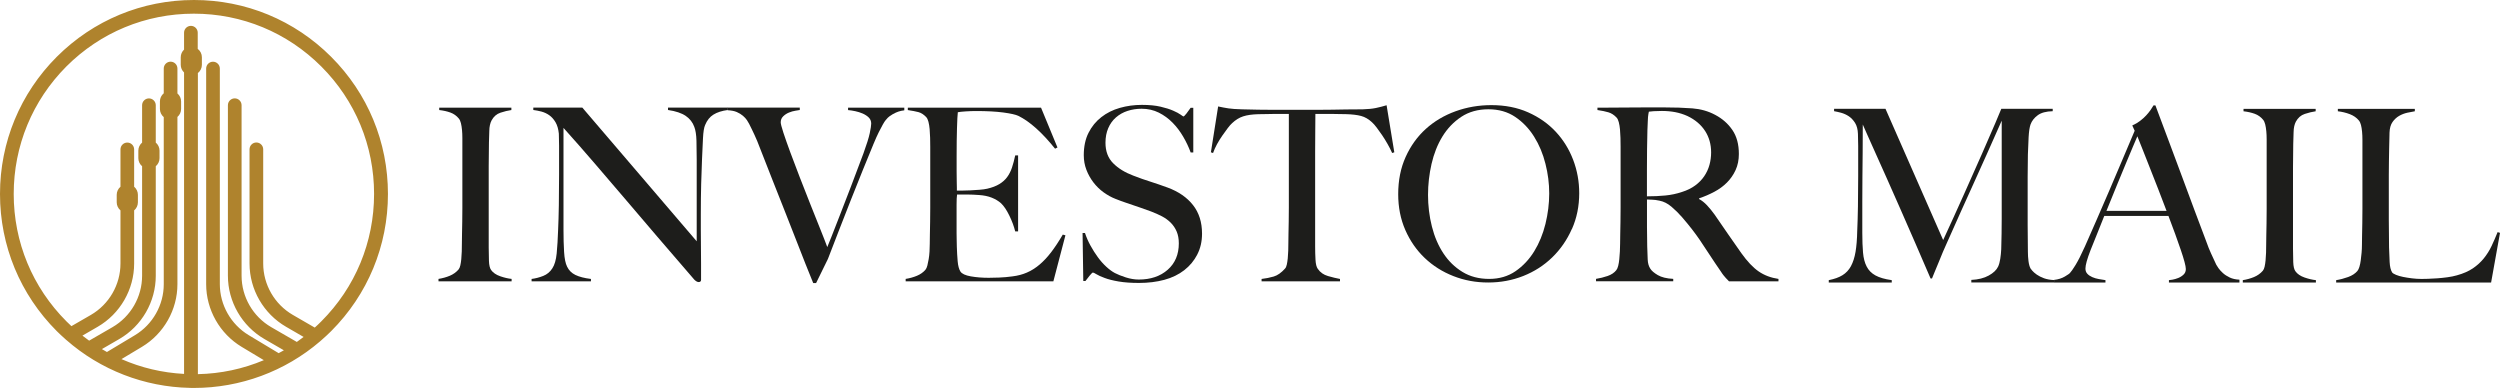 <?xml version="1.0" encoding="UTF-8"?>
<svg id="Layer_2" data-name="Layer 2" xmlns="http://www.w3.org/2000/svg" viewBox="0 0 625.48 97.06">
  <defs>
    <style>
      .cls-1 {
        fill: #af832d;
      }

      .cls-1, .cls-2 {
        stroke-width: 0px;
      }

      .cls-2 {
        fill: #1d1d1b;
      }
    </style>
  </defs>
  <g id="Layer_1-2" data-name="Layer 1">
    <g>
      <g>
        <path class="cls-2" d="M109.71,70.38v-.6c1.01-.16,1.94-.42,2.81-.78.86-.36,1.6-.88,2.2-1.57.2-.24.35-.58.45-1.03.1-.44.18-.97.24-1.57.06-.6.1-1.24.12-1.9.02-.66.03-1.32.03-1.96,0-.56,0-1.33.03-2.29.02-.97.04-2.02.06-3.17.02-1.15.03-2.32.03-3.53v-17.45c0-.72-.03-1.4-.09-2.02-.06-.62-.15-1.19-.27-1.69-.12-.5-.3-.9-.54-1.18-.56-.68-1.26-1.18-2.08-1.48-.83-.3-1.76-.51-2.81-.63v-.6h18.05v.6c-.85.12-1.75.34-2.72.66-.97.32-1.71.97-2.23,1.93-.36.68-.55,1.55-.57,2.6-.02,1.05-.05,2.03-.09,2.96,0,1.01-.01,2-.03,2.99-.02.99-.03,1.98-.03,2.99v20.22c0,1.17.02,2.29.06,3.38.04,1.09.22,1.85.54,2.29.48.68,1.25,1.21,2.29,1.57,1.05.36,1.99.58,2.84.66v.6h-18.29Z"/>
        <path class="cls-2" d="M178.5,28.67c-.91.56-1.6,1.43-2.08,2.6-.28.6-.46,1.72-.54,3.35-.08,1.63-.16,3.37-.24,5.22-.08,1.73-.15,3.77-.21,6.13-.06,2.35-.09,4.88-.09,7.58v3.86c0,1.41,0,2.85.03,4.32.02,1.47.03,2.93.03,4.38v3.92c0,.16-.05.29-.15.39-.1.1-.25.15-.45.15-.32,0-.68-.2-1.09-.6-3.42-3.94-6.54-7.57-9.36-10.87-2.82-3.3-5.5-6.45-8.06-9.45-2.56-3-5.06-5.93-7.52-8.78-2.46-2.86-5.05-5.82-7.79-8.87v25.48c0,2.05.05,3.9.15,5.55.1,1.65.35,2.88.75,3.68.44.93,1.14,1.62,2.08,2.08.95.46,2.24.8,3.89,1v.6h-14.85v-.6c.97-.12,1.93-.37,2.9-.75.97-.38,1.73-1.02,2.29-1.9.56-.85.93-2.09,1.09-3.74.16-1.65.28-3.62.36-5.92.08-1.73.14-3.77.18-6.13.04-2.35.06-4.88.06-7.58v-7.37c0-.8-.02-1.79-.06-2.96-.12-1.17-.4-2.12-.84-2.87-.44-.74-.97-1.33-1.57-1.75-.6-.42-1.26-.72-1.96-.91-.7-.18-1.38-.31-2.02-.39v-.6h12.26l28.62,33.45v-20.53c0-1.61-.02-3.15-.06-4.62-.04-1.47-.22-2.63-.54-3.47-.4-1.13-1.12-2.04-2.14-2.75-1.03-.7-2.51-1.2-4.44-1.48v-.6h14.97v.6c-1.49.2-2.69.58-3.59,1.15Z"/>
        <path class="cls-2" d="M223.48,28.49c-.78.48-1.24.81-1.36.97-.12.12-.29.31-.51.57-.22.26-.47.64-.75,1.15-.28.5-.61,1.14-1,1.9-.38.77-.82,1.73-1.3,2.9-.81,1.93-1.69,4.1-2.66,6.49-.97,2.4-1.95,4.86-2.96,7.4-1.01,2.54-2,5.08-2.99,7.64-.99,2.56-1.92,4.98-2.81,7.27l-2.96,6.04h-.72c-1.33-3.26-2.57-6.37-3.71-9.33-1.15-2.96-2.26-5.8-3.35-8.54-1.09-2.74-2.13-5.38-3.14-7.94-1.01-2.56-2.01-5.12-3.02-7.7-.28-.76-.54-1.43-.78-1.99-.24-.56-.47-1.09-.69-1.57-.22-.48-.44-.94-.66-1.39-.22-.44-.45-.91-.69-1.39-.12-.24-.3-.54-.54-.91-.24-.36-.57-.72-1-1.09s-.94-.67-1.54-.94c-.6-.26-1.37-.41-2.29-.45v-.66h18.05v.6c-.2.04-.56.1-1.09.18-.52.08-1.06.23-1.6.45-.54.22-1.03.53-1.45.94-.42.4-.63.91-.63,1.51,0,.36.22,1.22.66,2.57.44,1.35,1.02,2.98,1.72,4.89.7,1.91,1.5,4.01,2.38,6.28.88,2.27,1.76,4.51,2.63,6.7.87,2.19,1.68,4.24,2.45,6.13.76,1.89,1.37,3.44,1.81,4.65.2-.44.57-1.37,1.12-2.78.54-1.41,1.23-3.16,2.05-5.25.82-2.09,1.74-4.47,2.75-7.12,1.01-2.66,2.05-5.43,3.14-8.33.8-2.21,1.33-3.89,1.57-5.04.24-1.15.36-1.94.36-2.38,0-.6-.2-1.11-.6-1.51-.4-.4-.91-.73-1.51-1-.6-.26-1.24-.46-1.9-.6-.66-.14-1.26-.23-1.78-.27v-.6h14.07v.66c-1.05.12-1.96.42-2.75.91Z"/>
        <path class="cls-2" d="M263.54,70.38h-36.95v-.6c1.01-.16,1.94-.42,2.81-.78.87-.36,1.58-.86,2.14-1.51.2-.24.36-.59.48-1.06.12-.46.23-1,.33-1.6.1-.6.17-1.24.21-1.9.04-.66.06-1.32.06-1.96,0-.56,0-1.33.03-2.29.02-.97.04-2.02.06-3.17.02-1.15.03-2.32.03-3.53v-15.27c0-.72-.01-1.47-.03-2.23-.02-.76-.06-1.49-.12-2.17-.06-.68-.16-1.3-.3-1.84-.14-.54-.33-.94-.57-1.18-.6-.64-1.25-1.06-1.93-1.24-.68-.18-1.57-.35-2.66-.51v-.6h33.33l4.11,9.96-.6.3c-3.26-4.06-6.32-6.8-9.18-8.21-.68-.32-1.95-.6-3.8-.85-1.85-.24-4.1-.36-6.76-.36-.84,0-1.72.03-2.63.09-.91.06-1.56.13-1.96.21-.08.64-.15,1.97-.21,3.98-.06,2.01-.09,4.35-.09,7v3.86c0,1.05,0,1.9.03,2.57.02.66.03,1.18.03,1.54v.66h1.21c.6,0,1.3-.02,2.08-.06.78-.04,1.57-.09,2.35-.15.79-.06,1.44-.15,1.96-.27,1.21-.28,2.21-.66,3.02-1.15.8-.48,1.46-1.07,1.96-1.75.5-.68.91-1.48,1.21-2.38.3-.91.57-1.92.81-3.05h.72v19.02h-.72c-.32-1.29-.81-2.62-1.48-3.98-.66-1.37-1.36-2.39-2.08-3.08-.64-.56-1.42-1.03-2.32-1.39-.91-.36-1.96-.58-3.17-.66-.6-.04-1.11-.07-1.51-.09-.4-.02-.81-.03-1.21-.03h-2.78c-.08.56-.12,1.39-.12,2.48v7.24c0,.64,0,1.26.03,1.84.02.58.03,1.08.03,1.48.04,1.29.11,2.51.21,3.65.1,1.15.33,2,.69,2.57.36.56,1.23.97,2.6,1.21,1.37.24,2.86.36,4.47.36.68,0,1.56-.02,2.63-.06,1.07-.04,2.18-.14,3.35-.3,1.29-.16,2.48-.47,3.56-.94,1.09-.46,2.13-1.12,3.14-1.96,1.01-.84,1.98-1.88,2.93-3.11.94-1.23,1.92-2.71,2.93-4.44l.66.18-3.02,11.53Z"/>
        <path class="cls-2" d="M299.55,63.68c-.79,1.53-1.87,2.84-3.26,3.92s-3.05,1.89-4.98,2.41-4.05.78-6.34.78c-1.97,0-3.66-.12-5.07-.36-1.41-.24-2.58-.53-3.5-.88-.93-.34-1.62-.65-2.08-.94-.46-.28-.75-.42-.88-.42s-.38.24-.78.72c-.4.48-.76.95-1.09,1.39h-.54l-.18-12.01h.6c.36,1.09.82,2.14,1.39,3.17.56,1.03,1.18,1.99,1.84,2.9.66.91,1.37,1.7,2.11,2.38.74.68,1.46,1.21,2.14,1.57.68.36,1.59.72,2.72,1.09,1.13.36,2.21.54,3.26.54,2.98,0,5.39-.82,7.24-2.45,1.85-1.63,2.78-3.83,2.78-6.61,0-1.13-.18-2.11-.54-2.96-.36-.84-.86-1.58-1.48-2.2-.62-.62-1.36-1.16-2.2-1.6-.84-.44-1.75-.84-2.72-1.21-.97-.36-1.81-.66-2.54-.91s-1.4-.47-2.02-.69c-.62-.22-1.27-.44-1.93-.66-.66-.22-1.46-.51-2.38-.88-1.05-.4-2.05-.96-3.02-1.66-.97-.7-1.81-1.53-2.54-2.48-.72-.95-1.31-1.99-1.75-3.14-.44-1.15-.66-2.36-.66-3.65,0-2.17.4-4.05,1.19-5.61.79-1.57,1.86-2.88,3.2-3.92,1.34-1.05,2.88-1.82,4.64-2.32,1.75-.5,3.59-.75,5.52-.75,1.81,0,3.36.15,4.65.45,1.29.3,2.34.63,3.17,1,.82.36,1.45.69,1.87,1s.65.45.69.45c.12,0,.37-.24.75-.72.38-.48.73-.97,1.06-1.45h.66v11.17h-.66c-.48-1.33-1.11-2.65-1.87-3.95-.77-1.31-1.65-2.48-2.66-3.5-1.01-1.03-2.15-1.86-3.44-2.51-1.29-.64-2.72-.97-4.29-.97-1.25,0-2.43.18-3.53.54-1.11.36-2.07.91-2.9,1.63-.83.72-1.47,1.62-1.93,2.69-.46,1.07-.69,2.28-.69,3.65,0,2.13.64,3.84,1.93,5.13,1.28,1.29,2.95,2.31,5,3.08.8.32,1.55.6,2.26.84s1.4.47,2.08.69c.68.22,1.37.45,2.08.69.7.24,1.44.5,2.2.78,2.73,1.01,4.85,2.47,6.35,4.38,1.51,1.91,2.26,4.3,2.26,7.15,0,1.93-.39,3.66-1.18,5.19Z"/>
        <path class="cls-2" d="M348.3,38.27c-.32-.72-.7-1.48-1.15-2.26-.44-.78-.9-1.52-1.36-2.2-.46-.68-.92-1.32-1.36-1.9-.44-.58-.83-1.02-1.15-1.3-.85-.8-1.76-1.34-2.75-1.6-.99-.26-2.24-.41-3.77-.45-.77,0-1.43,0-1.99-.03-.56-.02-1.13-.03-1.69-.03h-3.98c0,1.01-.01,2.38-.03,4.11-.02,1.73-.03,3.54-.03,5.43v23.61c0,1.17.03,2.28.09,3.35.06,1.07.25,1.82.57,2.26.6.89,1.46,1.49,2.57,1.81,1.11.32,2.1.56,2.99.72v.6h-19.62v-.6c1.05-.12,2.05-.32,3.02-.6.97-.28,1.91-.95,2.84-1.99.2-.2.35-.53.45-1,.1-.46.18-.99.24-1.57.06-.58.1-1.22.12-1.9.02-.68.03-1.35.03-1.99,0-.56,0-1.31.03-2.23.02-.93.04-1.95.06-3.08.02-1.13.03-2.29.03-3.5v-23.42h-3.98c-.52,0-1.08.01-1.66.03-.58.02-1.26.03-2.02.03-1.53.04-2.79.22-3.77.54-.99.32-1.9.89-2.75,1.69-.32.28-.69.7-1.12,1.27-.42.56-.87,1.18-1.33,1.84-.46.66-.91,1.38-1.33,2.14-.42.76-.75,1.51-1,2.23l-.54-.18,1.81-11.47c.93.2,1.78.36,2.57.48.78.12,1.92.2,3.41.24,1.53.04,2.9.07,4.11.09,1.21.02,2.37.03,3.5.03h11.47c1.21,0,2.37,0,3.5-.03,1.13-.02,2.29-.04,3.5-.06,1.21-.02,2.58-.03,4.11-.03,1.33-.04,2.42-.15,3.29-.33.87-.18,1.76-.41,2.69-.69l1.93,11.77-.54.18Z"/>
        <path class="cls-2" d="M393.27,57.28c-1.21,2.74-2.85,5.11-4.92,7.12-2.07,2.01-4.49,3.56-7.24,4.65-2.76,1.09-5.68,1.63-8.78,1.63s-5.96-.53-8.69-1.6c-2.74-1.07-5.13-2.58-7.18-4.53-2.05-1.95-3.67-4.29-4.86-7-1.19-2.72-1.78-5.7-1.78-8.97,0-3.46.62-6.57,1.87-9.33,1.25-2.76,2.93-5.09,5.04-7,2.11-1.91,4.59-3.38,7.43-4.41,2.84-1.03,5.83-1.54,8.97-1.54,3.42,0,6.49.6,9.21,1.81,2.72,1.21,5.02,2.83,6.91,4.86,1.89,2.03,3.34,4.38,4.35,7.03,1.01,2.66,1.51,5.43,1.51,8.33,0,3.22-.6,6.2-1.81,8.94ZM386.66,40.98c-.62-2.5-1.57-4.76-2.84-6.79-1.27-2.03-2.85-3.68-4.74-4.95-1.89-1.27-4.13-1.9-6.7-1.9s-4.88.63-6.79,1.9c-1.91,1.27-3.48,2.91-4.71,4.92-1.23,2.01-2.13,4.3-2.72,6.85-.58,2.56-.88,5.14-.88,7.76s.32,5.37.97,7.91c.64,2.54,1.6,4.77,2.87,6.7,1.27,1.93,2.86,3.48,4.77,4.65,1.91,1.17,4.14,1.75,6.67,1.75s4.74-.64,6.61-1.93c1.87-1.29,3.43-2.95,4.68-4.98,1.25-2.03,2.18-4.32,2.81-6.85.62-2.54.94-5.07.94-7.61s-.31-4.93-.94-7.43Z"/>
        <path class="cls-2" d="M432.58,70.38c-.36-.36-.62-.63-.78-.81-.16-.18-.34-.39-.54-.63-.2-.24-.45-.59-.75-1.06-.3-.46-.78-1.16-1.42-2.08-.76-1.13-1.44-2.14-2.02-3.05-.58-.91-1.18-1.8-1.78-2.69-.6-.88-1.26-1.78-1.96-2.69-.7-.91-1.54-1.92-2.51-3.05-.81-.93-1.68-1.79-2.63-2.6-.95-.8-1.94-1.31-2.99-1.51-.76-.16-1.35-.24-1.75-.24-.36,0-.83-.02-1.39-.06v6.82c0,1.93.02,3.56.06,4.89.04,1.29.08,2.39.12,3.32.04.93.26,1.69.66,2.29.32.52.95,1.06,1.87,1.6.93.54,2.21.86,3.86.94v.6h-19.32v-.6c1.01-.16,1.97-.4,2.9-.72.93-.32,1.65-.8,2.17-1.45.2-.24.36-.6.48-1.09.12-.48.21-1.03.27-1.63s.11-1.25.15-1.93c.04-.68.06-1.35.06-1.99,0-.56,0-1.33.03-2.29.02-.97.04-2.02.06-3.17.02-1.15.03-2.32.03-3.53v-15.27c0-.72-.01-1.46-.03-2.2-.02-.74-.06-1.45-.12-2.11-.06-.66-.16-1.27-.3-1.81-.14-.54-.33-.94-.57-1.18-.6-.64-1.28-1.08-2.02-1.3-.74-.22-1.66-.41-2.75-.57v-.6h2.48c1.37,0,2.92,0,4.65-.03,1.73-.02,3.46-.03,5.19-.03h4.23c2.7,0,5.09.08,7.18.24,2.09.16,4,.7,5.73,1.63,1.77.93,3.2,2.18,4.29,3.77,1.09,1.59,1.63,3.59,1.63,6.01,0,1.49-.27,2.83-.81,4.01-.54,1.19-1.27,2.23-2.17,3.14-.91.91-1.96,1.68-3.17,2.32-1.21.64-2.48,1.19-3.8,1.63v.18c.68.36,1.35.89,1.99,1.57.64.69,1.27,1.45,1.87,2.29,1.05,1.53,2.18,3.18,3.41,4.95,1.23,1.77,2.32,3.34,3.29,4.71,1.49,2.09,2.94,3.62,4.35,4.59,1.41.97,3.06,1.59,4.95,1.87v.6h-12.38ZM426.6,32.77c-1.01-1.57-2.48-2.82-4.41-3.74-.97-.44-1.98-.76-3.05-.97-1.07-.2-2.18-.3-3.35-.3-.85,0-1.53.02-2.05.06-.52.04-.93.08-1.21.12-.04.24-.08.45-.12.63-.04.18-.07.41-.09.69-.02.28-.04.67-.06,1.18-.02.5-.05,1.22-.09,2.14-.04,1.41-.07,3-.09,4.77-.02,1.77-.03,3.48-.03,5.13v6.64c1.65,0,3.19-.07,4.62-.21,1.43-.14,2.81-.43,4.14-.88,1.29-.4,2.39-.95,3.32-1.63.93-.68,1.68-1.46,2.26-2.32.58-.86,1.02-1.8,1.3-2.81.28-1.01.42-2.05.42-3.14,0-2.01-.5-3.8-1.51-5.37Z"/>
      </g>
      <g>
        <path class="cls-1" d="M96.6,48.53c0-12.84-5-24.91-14.08-33.99C73.44,5.46,61.37.46,48.53.46S23.62,5.46,14.54,14.54C5.46,23.62.46,35.69.46,48.53s5,24.91,14.08,33.99c.71.71,1.45,1.39,2.2,2.05.04.04.08.08.13.11,8.53,7.49,19.28,11.67,30.7,11.89.08.01.15.02.23.02.05,0,.09,0,.14-.01.2,0,.39.01.59.01,11.59,0,22.54-4.08,31.24-11.55.05-.04.1-.07.14-.12.89-.77,1.77-1.57,2.61-2.41,9.08-9.08,14.08-21.15,14.08-33.99ZM78.85,82.54l-5.77-3.34c-4.72-2.73-7.65-7.81-7.65-13.27v-28.56c0-.69-.56-1.25-1.25-1.25s-1.25.56-1.25,1.25v28.56c0,6.34,3.41,12.26,8.9,15.43l4.99,2.88c-.81.65-1.65,1.27-2.5,1.85l-6.66-3.85c-4.72-2.73-7.65-7.82-7.65-13.27V26.32c0-.69-.56-1.25-1.25-1.25s-1.25.56-1.25,1.25v42.66c0,6.35,3.41,12.26,8.9,15.44l5.55,3.21c-.73.44-1.48.85-2.23,1.25l-7.73-4.64c-4.59-2.75-7.44-7.79-7.44-13.14V17.15c0-.69-.56-1.25-1.25-1.25s-1.25.56-1.25,1.25v53.95c0,6.23,3.32,12.08,8.65,15.29l6.32,3.79c-5.59,2.49-11.68,3.83-17.98,3.9V18.06c.62-.39,1.04-1.07,1.04-1.86v-1.88c0-.79-.42-1.47-1.04-1.86v-4.29c0-.69-.56-1.25-1.25-1.25s-1.25.56-1.25,1.25v4.44c-.5.4-.83,1.01-.83,1.71v1.88c0,.69.33,1.31.83,1.71v76.13c-6-.26-11.79-1.67-17.12-4.13l5.88-3.53c5.34-3.2,8.65-9.06,8.65-15.29V29.04c.55-.4.92-1.04.92-1.78v-1.88c0-.73-.36-1.38-.92-1.78v-6.46c0-.69-.56-1.25-1.25-1.25s-1.25.56-1.25,1.25v6.43c-.58.39-.96,1.06-.96,1.81v1.88c0,.75.38,1.41.96,1.81v42.03c0,5.35-2.85,10.39-7.44,13.14l-7.24,4.34c-.74-.4-1.46-.83-2.18-1.27l5.01-2.9c5.49-3.18,8.9-9.09,8.9-15.44v-27.62c.57-.4.94-1.05.94-1.79v-1.88c0-.74-.37-1.4-.94-1.79v-9.57c0-.69-.56-1.25-1.25-1.25s-1.25.56-1.25,1.25v9.57c-.57.4-.94,1.05-.94,1.79v1.88c0,.74.37,1.4.94,1.79v27.62c0,5.45-2.93,10.54-7.65,13.27l-6.08,3.52c-.84-.6-1.67-1.21-2.47-1.87l4.39-2.54c5.49-3.18,8.9-9.09,8.9-15.43v-13.52c.57-.4.94-1.05.94-1.79v-1.88c0-.74-.37-1.4-.94-1.79v-9.57c0-.69-.56-1.25-1.25-1.25s-1.25.56-1.25,1.25v9.57c-.57.4-.94,1.05-.94,1.79v1.88c0,.74.37,1.4.94,1.79v13.52c0,5.45-2.93,10.54-7.65,13.27l-5.14,2.97c-.51-.46-1-.93-1.49-1.42C7.71,72.14,2.97,60.7,2.97,48.53s4.74-23.61,13.35-32.22C24.92,7.7,36.36,2.97,48.53,2.97s23.61,4.74,32.22,13.35c8.61,8.61,13.35,20.05,13.35,32.22s-4.74,23.61-13.35,32.22c-.62.62-1.25,1.21-1.9,1.79Z"/>
        <path class="cls-1" d="M48.53,97.06c-.11,0-.23,0-.34,0h-.25c-.07.02-.3,0-.45-.02-11.35-.22-22.36-4.48-30.92-12-.05-.04-.11-.09-.16-.14-.84-.74-1.54-1.4-2.19-2.04C5.05,73.68,0,61.49,0,48.53S5.05,23.38,14.21,14.21C23.38,5.05,35.57,0,48.53,0s25.15,5.05,34.32,14.21c9.17,9.17,14.21,21.35,14.21,34.32s-5.05,25.15-14.21,34.32c-.77.77-1.61,1.54-2.63,2.43-.03.03-.09.08-.15.13-8.75,7.51-19.96,11.65-31.53,11.65ZM47.95,96.12h.58c11.36.01,22.34-4.05,30.94-11.42l.14-.12c1.01-.87,1.83-1.63,2.58-2.39,8.99-8.99,13.94-20.95,13.94-33.66s-4.95-24.67-13.94-33.66C73.2,5.88,61.25.93,48.53.93S23.86,5.88,14.87,14.87C5.88,23.86.93,35.81.93,48.53s4.95,24.67,13.94,33.66c.63.63,1.32,1.28,2.17,2.03l-.19.45.29-.36c8.43,7.4,19.23,11.58,30.44,11.8.12.02.17.02.22.02h.15ZM48.59,94.55V17.81l.22-.14c.52-.32.82-.87.82-1.46v-1.88c0-.6-.31-1.14-.82-1.46l-.22-.14v-4.55c0-.43-.35-.79-.79-.79s-.79.35-.79.79v4.67l-.17.14c-.42.33-.66.82-.66,1.35v1.88c0,.52.24,1.01.66,1.34l.17.14v76.84l-.48-.02c-6.04-.26-11.86-1.66-17.29-4.17l-.79-.37,6.63-3.98c5.2-3.12,8.43-8.83,8.43-14.89V28.8l.19-.14c.46-.33.73-.85.73-1.4v-1.88c0-.55-.27-1.08-.73-1.4l-.19-.14v-6.7c0-.43-.35-.79-.79-.79s-.79.35-.79.79v6.67l-.2.14c-.47.32-.76.86-.76,1.43v1.88c0,.57.28,1.1.76,1.43l.2.14v42.28c0,5.51-2.94,10.7-7.66,13.54l-7.46,4.48-.23-.13c-.74-.41-1.48-.84-2.2-1.28l-.66-.41,5.68-3.29c5.35-3.09,8.67-8.85,8.67-15.04v-27.87l.2-.14c.46-.32.74-.85.74-1.41v-1.88c0-.56-.28-1.09-.74-1.41l-.2-.14v-9.81c0-.43-.35-.79-.79-.79s-.79.35-.79.79v9.81l-.2.14c-.46.32-.74.85-.74,1.41v1.88c0,.56.28,1.09.74,1.41l.2.14v27.87c0,5.62-3.02,10.86-7.89,13.67l-6.34,3.67-.24-.17c-.94-.67-1.76-1.28-2.5-1.89l-.52-.42,4.97-2.87c5.35-3.09,8.67-8.85,8.67-15.03v-13.76l.2-.14c.46-.32.74-.85.74-1.41v-1.88c0-.56-.28-1.09-.74-1.41l-.2-.14v-9.81c0-.43-.35-.79-.79-.79s-.79.35-.79.79v9.81l-.2.14c-.46.32-.74.85-.74,1.41v1.88c0,.56.28,1.09.74,1.41l.2.14v13.76c0,5.62-3.02,10.86-7.89,13.67l-5.43,3.14-.25-.23c-.51-.47-1.02-.94-1.51-1.44C7.29,72.38,2.5,60.82,2.5,48.53S7.29,24.68,15.98,15.98C24.68,7.29,36.24,2.5,48.53,2.5s23.85,4.79,32.55,13.48c8.69,8.69,13.48,20.25,13.48,32.55s-4.79,23.85-13.48,32.55c-.62.62-1.27,1.22-1.92,1.8l-.25.22-6.06-3.51c-4.86-2.81-7.89-8.05-7.89-13.67v-28.56c0-.43-.35-.79-.79-.79s-.79.35-.79.79v28.56c0,6.18,3.32,11.94,8.67,15.03l5.57,3.22-.53.42c-.82.65-1.67,1.28-2.53,1.87l-.24.17-6.91-4c-4.86-2.81-7.89-8.05-7.89-13.67V26.32c0-.43-.35-.79-.79-.79s-.79.35-.79.79v42.66c0,6.18,3.32,11.94,8.67,15.04l6.23,3.61-.67.4c-.74.44-1.49.86-2.25,1.26l-.23.12-7.95-4.77c-4.73-2.84-7.66-8.03-7.66-13.54V17.15c0-.43-.35-.79-.79-.79s-.79.35-.79.79v53.95c0,6.06,3.23,11.77,8.43,14.89l7.08,4.25-.81.36c-5.72,2.54-11.83,3.87-18.16,3.94h-.47ZM49.51,18.31v75.3c5.73-.12,11.28-1.3,16.5-3.5l-5.55-3.33c-5.48-3.29-8.88-9.3-8.88-15.68V17.15c0-.94.77-1.71,1.71-1.71s1.71.77,1.71,1.71v53.95c0,5.19,2.77,10.07,7.22,12.75l7.5,4.51c.44-.23.87-.47,1.3-.72l-4.87-2.82c-5.63-3.26-9.13-9.33-9.13-15.84V26.32c0-.94.77-1.71,1.71-1.71s1.71.77,1.71,1.71v42.66c0,5.29,2.84,10.22,7.42,12.87l6.4,3.7c.57-.4,1.14-.82,1.7-1.25l-4.39-2.54c-5.63-3.26-9.14-9.33-9.14-15.84v-28.56c0-.94.77-1.71,1.71-1.71s1.71.77,1.71,1.71v28.56c0,5.29,2.84,10.22,7.42,12.87l5.48,3.17c.55-.5,1.1-1.01,1.63-1.55,8.52-8.52,13.21-19.84,13.21-31.89s-4.69-23.37-13.21-31.89c-8.52-8.52-19.84-13.21-31.89-13.21s-23.37,4.69-31.89,13.21C8.12,25.16,3.43,36.48,3.43,48.53s4.69,23.37,13.21,31.89c.4.4.81.79,1.23,1.18l4.85-2.8c4.58-2.65,7.42-7.58,7.42-12.87v-13.29c-.59-.5-.94-1.24-.94-2.02v-1.88c0-.78.35-1.52.94-2.02v-9.34c0-.94.77-1.71,1.71-1.71s1.71.77,1.71,1.71v9.34c.59.5.94,1.24.94,2.02v1.88c0,.78-.35,1.52-.94,2.02v13.29c0,6.51-3.5,12.58-9.14,15.84l-3.8,2.2c.51.41,1.07.82,1.68,1.26l5.83-3.37c4.58-2.65,7.42-7.58,7.42-12.87v-27.4c-.59-.5-.94-1.24-.94-2.02v-1.88c0-.78.35-1.52.94-2.02v-9.34c0-.94.77-1.71,1.71-1.71s1.71.77,1.71,1.71v9.34c.59.5.94,1.24.94,2.02v1.88c0,.78-.35,1.52-.94,2.02v27.4c0,6.51-3.5,12.58-9.14,15.84l-4.34,2.51c.42.25.84.49,1.26.73l7.01-4.21c4.45-2.67,7.21-7.56,7.21-12.75V29.3c-.6-.5-.96-1.25-.96-2.04v-1.88c0-.79.35-1.54.96-2.04v-6.2c0-.94.77-1.71,1.71-1.71s1.71.77,1.71,1.71v6.24c.58.5.92,1.23.92,2v1.88c0,.77-.34,1.5-.92,2v41.84c0,6.39-3.4,12.4-8.88,15.68l-5.12,3.07c4.95,2.17,10.21,3.41,15.66,3.7V18.13c-.53-.5-.83-1.19-.83-1.92v-1.88c0-.73.3-1.42.83-1.92v-4.23c0-.94.77-1.71,1.71-1.71s1.71.77,1.71,1.71v4.05c.66.5,1.04,1.27,1.04,2.1v1.88c0,.83-.39,1.6-1.04,2.1Z"/>
      </g>
      <g>
        <path class="cls-2" d="M493.21,70.69v-.66c1.73-.08,3.18-.44,4.35-1.09,1.17-.64,1.95-1.39,2.35-2.23.24-.52.42-1.18.54-1.96s.2-1.58.24-2.38c.08-2.66.12-5.19.12-7.61v-24.57c-1.33,2.98-2.55,5.72-3.65,8.21-1.11,2.5-2.2,4.93-3.29,7.3-1.09,2.38-2.18,4.8-3.29,7.27-1.11,2.48-2.33,5.2-3.65,8.18-.2.4-.48,1.04-.84,1.9-.36.87-.72,1.75-1.09,2.66-.36.91-.71,1.73-1.03,2.48-.32.74-.52,1.24-.6,1.48h-.36c-1.29-2.98-2.57-5.94-3.83-8.87-1.27-2.94-2.5-5.77-3.71-8.48s-2.33-5.26-3.38-7.64c-1.05-2.37-1.99-4.49-2.84-6.34-.84-1.85-1.54-3.4-2.08-4.65-.54-1.25-.92-2.09-1.12-2.54,0,2.66,0,5-.03,7.03-.02,2.03-.04,4.05-.06,6.04-.02,1.99-.03,4.1-.03,6.31v7.73c0,1.89.06,3.53.18,4.92.12,1.39.42,2.56.91,3.5.48.95,1.22,1.69,2.2,2.23.99.54,2.34.94,4.08,1.18v.6h-15.76v-.6c1.41-.28,2.56-.69,3.44-1.24.88-.54,1.59-1.3,2.11-2.26.52-.97.91-2.16,1.15-3.59.24-1.43.38-3.17.42-5.22.08-1.73.14-3.77.18-6.13.04-2.35.06-4.88.06-7.58v-7.61c0-.8-.02-1.79-.06-2.96-.04-1.13-.28-2.04-.72-2.75-.44-.7-.97-1.26-1.57-1.66-.6-.4-1.25-.69-1.93-.88-.68-.18-1.27-.31-1.75-.39v-.6h12.86l14.43,32.84c1.77-3.82,3.5-7.63,5.19-11.41,1.69-3.78,3.21-7.2,4.56-10.26,1.35-3.06,2.46-5.6,3.32-7.64.87-2.03,1.36-3.21,1.48-3.53h12.86v.6c-1.65.04-2.91.38-3.77,1.03-.87.64-1.46,1.41-1.78,2.29-.24.68-.4,1.75-.48,3.2-.08,1.45-.14,2.88-.18,4.29-.04,1.93-.06,3.8-.06,5.61v12.01c0,2.13.02,4.39.06,6.76,0,.76.05,1.54.15,2.32.1.78.27,1.4.51,1.84.04.08.19.27.45.57.26.3.63.62,1.12.97.48.34,1.09.64,1.81.91.72.26,1.57.41,2.53.45v.6h-20.71Z"/>
        <path class="cls-2" d="M542.65,70.69v-.6c.12,0,.41-.04.88-.12.46-.08.94-.22,1.45-.42.5-.2.94-.48,1.33-.85.38-.36.57-.82.57-1.39,0-.36-.11-.96-.33-1.78-.22-.82-.53-1.83-.94-3.02-.4-1.19-.87-2.51-1.39-3.95-.52-1.45-1.09-2.96-1.69-4.53h-16.06c-.6,1.53-1.19,2.99-1.75,4.38-.56,1.39-1.13,2.79-1.69,4.2-.84,2.17-1.27,3.7-1.27,4.59,0,.52.16.96.48,1.3.32.34.73.62,1.24.84.5.22,1.05.38,1.63.48.58.1,1.14.19,1.66.27v.6h-12.86v-.66c1.05-.12,1.94-.4,2.69-.84.74-.44,1.18-.74,1.3-.91.28-.28.74-.94,1.39-1.99.64-1.05,1.43-2.6,2.35-4.65.84-1.89,1.79-4.05,2.84-6.46,1.05-2.41,2.12-4.9,3.23-7.46,1.11-2.56,2.2-5.13,3.29-7.73,1.09-2.6,2.11-5.02,3.08-7.27l-.6-1.33c.72-.32,1.38-.7,1.96-1.15.58-.44,1.1-.91,1.54-1.39.44-.48.81-.94,1.12-1.39.3-.44.53-.8.69-1.09h.48c1.25,3.34,2.43,6.51,3.56,9.51,1.13,3,2.2,5.89,3.23,8.66,1.03,2.78,2.02,5.46,2.99,8.06.97,2.6,1.93,5.16,2.9,7.7.44,1.25.85,2.28,1.24,3.11.38.83.81,1.76,1.3,2.81.08.16.26.44.54.85.28.4.65.81,1.12,1.24.46.42,1.04.8,1.72,1.12.68.32,1.49.5,2.42.54v.72h-17.63ZM534.75,34.1c-.24.52-.59,1.35-1.06,2.48-.46,1.13-1.04,2.5-1.72,4.1-.68,1.61-1.44,3.43-2.26,5.46-.83,2.03-1.72,4.24-2.69,6.61h15.03c-.69-1.81-1.38-3.62-2.08-5.43-.71-1.81-1.39-3.55-2.05-5.22-.66-1.67-1.27-3.2-1.81-4.59-.54-1.39-1-2.53-1.36-3.41Z"/>
        <path class="cls-2" d="M561.13,70.69v-.6c1.01-.16,1.94-.42,2.81-.78.86-.36,1.6-.88,2.2-1.57.2-.24.35-.58.45-1.03.1-.44.18-.97.24-1.57s.1-1.24.12-1.9c.02-.66.03-1.32.03-1.96,0-.56,0-1.33.03-2.29.02-.97.04-2.02.06-3.17s.03-2.32.03-3.53v-17.45c0-.72-.03-1.4-.09-2.02-.06-.62-.15-1.19-.27-1.69-.12-.5-.3-.9-.54-1.18-.56-.68-1.26-1.18-2.08-1.48-.83-.3-1.76-.51-2.81-.63v-.6h18.05v.6c-.84.12-1.75.34-2.72.66-.97.32-1.71.97-2.23,1.93-.36.68-.55,1.55-.57,2.6-.02,1.05-.05,2.03-.09,2.96,0,1.01-.01,2-.03,2.99-.02.99-.03,1.98-.03,2.99v20.22c0,1.17.02,2.29.06,3.38.04,1.09.22,1.85.54,2.29.48.68,1.25,1.21,2.29,1.57,1.05.36,1.99.58,2.84.66v.6h-18.29Z"/>
        <path class="cls-2" d="M623.25,70.69h-38.76v-.6c1.01-.16,2-.42,2.99-.78.99-.36,1.76-.86,2.32-1.51.2-.24.37-.59.51-1.06.14-.46.25-1,.33-1.6.08-.6.15-1.24.21-1.9.06-.66.09-1.32.09-1.96,0-.56,0-1.33.03-2.29s.04-2.02.06-3.17c.02-1.15.03-2.32.03-3.53v-17.33c0-.72-.03-1.4-.09-2.02-.06-.62-.15-1.18-.27-1.66-.12-.48-.3-.86-.54-1.15-.56-.68-1.32-1.21-2.26-1.57-.95-.36-1.94-.6-2.99-.72v-.6h19.26v.6c-.52.08-1.15.2-1.87.36-.72.16-1.41.42-2.05.79s-1.2.88-1.66,1.54c-.46.66-.71,1.54-.75,2.63-.04,1.41-.07,2.7-.09,3.86-.02,1.17-.04,2.31-.06,3.44-.02,1.13-.03,2.29-.03,3.5v10.99c0,1.05,0,2.12.03,3.23.02,1.11.03,2.34.03,3.71.04,1.29.09,2.52.15,3.68.06,1.17.27,2.03.63,2.6.16.2.48.4.97.6.48.2,1.07.37,1.75.51.68.14,1.43.26,2.23.36.81.1,1.61.15,2.42.15.32,0,.83,0,1.54-.03.7-.02,1.48-.06,2.32-.12s1.71-.15,2.6-.27c.88-.12,1.67-.28,2.35-.48,1.61-.44,2.95-1.03,4.01-1.75,1.07-.72,1.98-1.56,2.75-2.51.76-.95,1.41-1.97,1.93-3.08.52-1.11,1.03-2.26,1.51-3.47l.6.18-2.23,12.44Z"/>
      </g>
    </g>
  </g>
</svg>